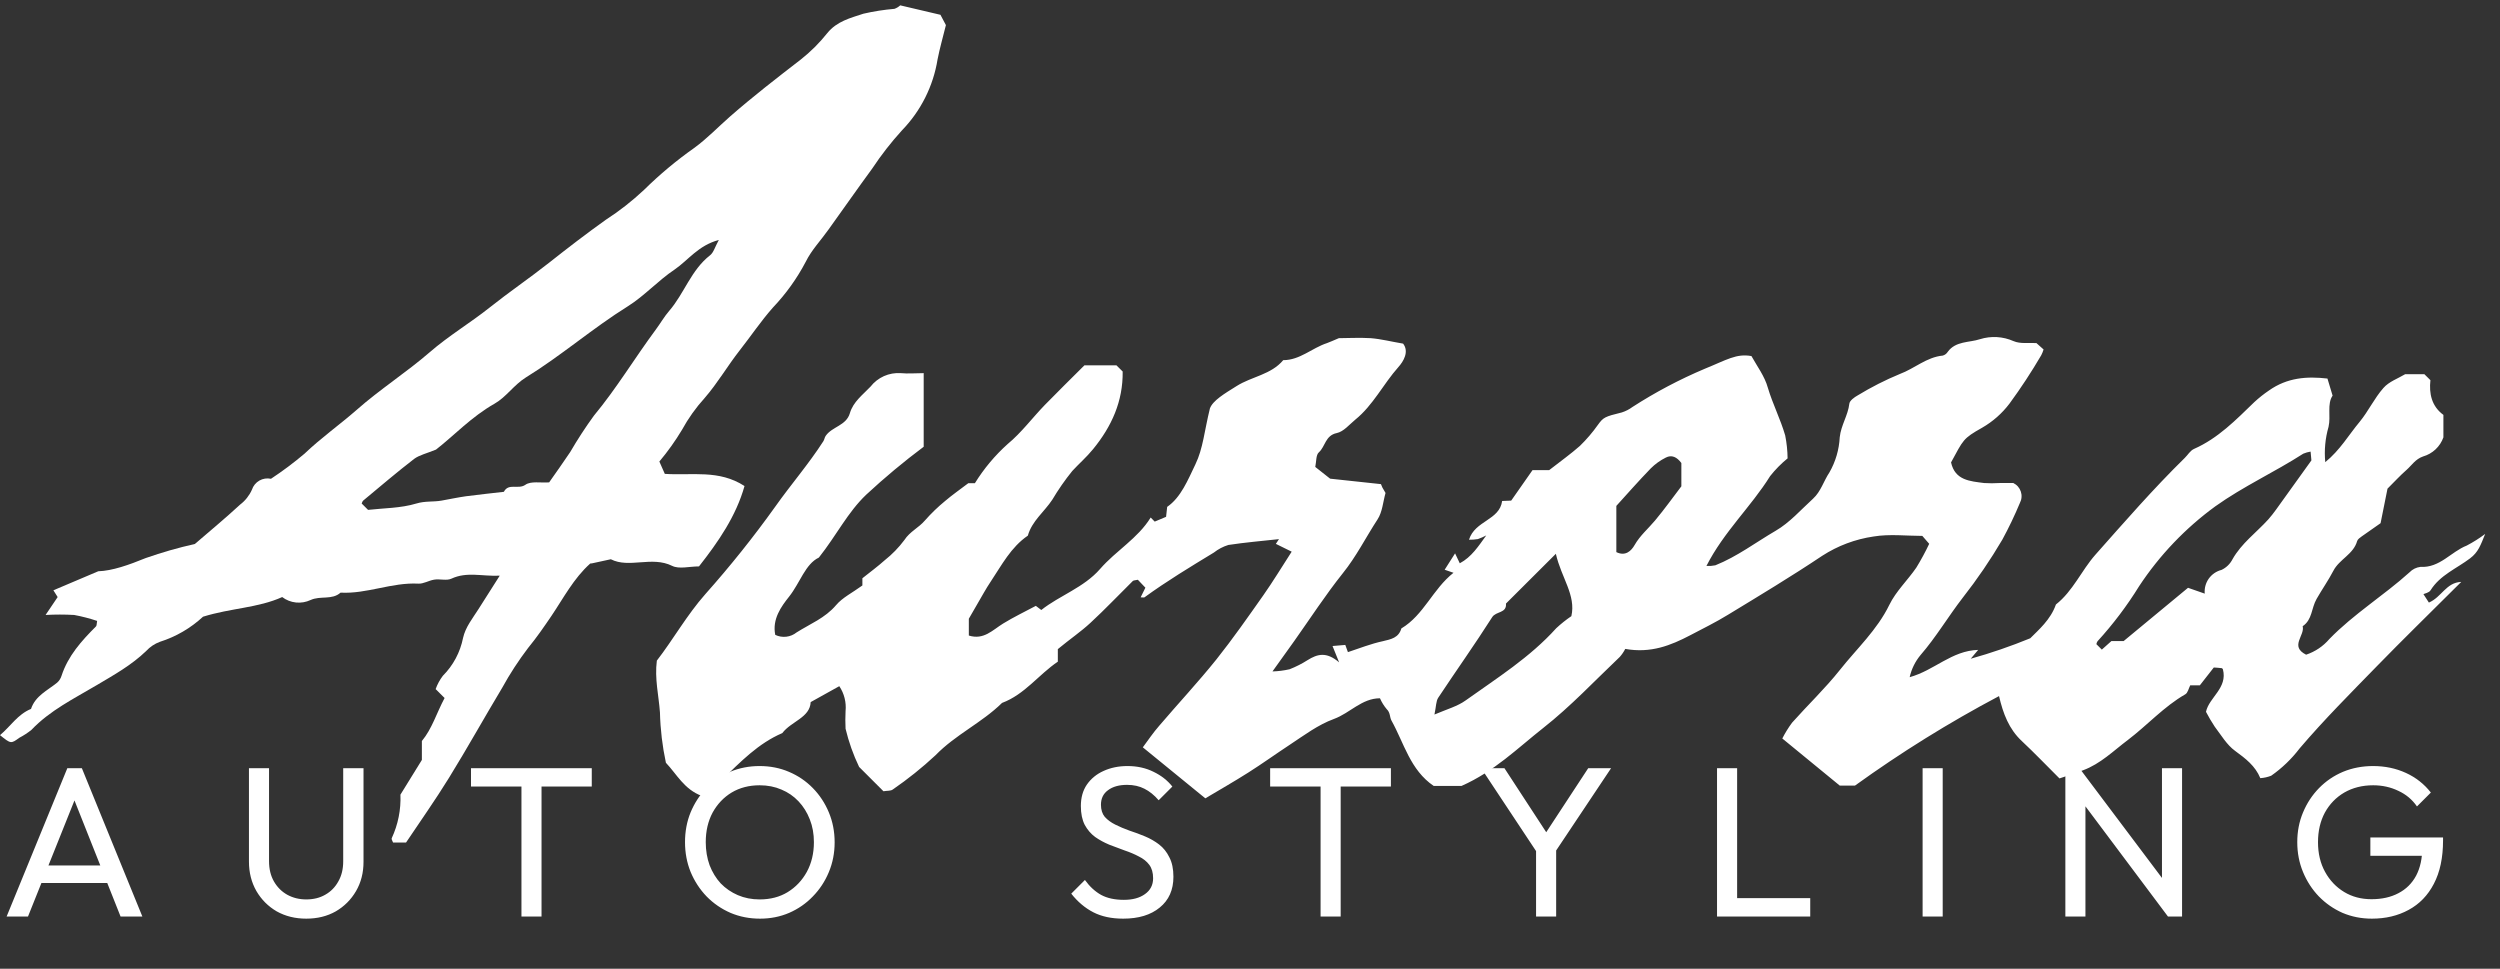 <svg width="160" height="62" viewBox="0 0 160 62" fill="none" xmlns="http://www.w3.org/2000/svg">
<rect x="0" y="0" width="160" height="62" fill="#333333" stroke="none"/>
<path d="M85.687 21.643C86.235 21.643 86.987 21.598 87.731 21.643C88.395 21.696 89.051 21.867 89.799 21.992C90.197 22.506 89.824 23.127 89.499 23.49C88.531 24.576 87.881 25.935 86.739 26.857C86.358 27.171 85.991 27.625 85.554 27.716C84.813 27.869 84.824 28.578 84.405 28.952C84.216 29.119 84.251 29.538 84.177 29.884L85.128 30.635L88.381 30.984C88.406 31.058 88.436 31.131 88.472 31.201C88.534 31.316 88.608 31.428 88.674 31.55C88.513 32.112 88.475 32.765 88.164 33.24C87.416 34.385 86.808 35.611 85.938 36.69C84.824 38.087 83.863 39.571 82.836 41.02L81.438 42.972C81.808 42.961 82.175 42.914 82.535 42.832C82.94 42.673 83.329 42.476 83.695 42.242C84.293 41.872 84.88 41.68 85.704 42.392L85.282 41.345L86.099 41.275L86.267 41.736C87.028 41.484 87.748 41.198 88.499 41.037C89.027 40.912 89.516 40.821 89.687 40.22C91.127 39.361 91.696 37.703 93.024 36.658L92.458 36.463L93.125 35.415L93.426 36.051C94.184 35.646 94.624 34.951 95.12 34.267C94.948 34.357 94.769 34.436 94.586 34.501C94.398 34.532 94.207 34.546 94.016 34.542C94.397 33.313 95.969 33.303 96.137 32.063L96.717 32.039L98.08 30.09H99.145C99.907 29.497 100.543 29.043 101.116 28.536C101.539 28.124 101.924 27.674 102.265 27.192C102.615 26.713 102.688 26.668 103.796 26.396C104.04 26.318 104.271 26.2 104.477 26.047C105.945 25.1 107.493 24.282 109.103 23.602C110.5 23.037 111.126 22.61 112.093 22.789C112.443 23.424 112.939 24.077 113.142 24.814C113.453 25.861 113.952 26.829 114.253 27.869C114.349 28.352 114.4 28.843 114.406 29.336C113.993 29.672 113.618 30.053 113.288 30.471C112.069 32.43 110.329 34.026 109.211 36.222C109.402 36.232 109.593 36.218 109.781 36.18C111.178 35.621 112.366 34.714 113.648 33.966C114.539 33.449 115.259 32.622 116.038 31.913C116.538 31.456 116.716 30.778 117.086 30.23C117.478 29.543 117.703 28.774 117.743 27.985C117.823 27.216 118.271 26.588 118.358 25.834C118.382 25.638 118.676 25.425 118.896 25.303C119.756 24.779 120.655 24.322 121.586 23.937C122.53 23.588 123.295 22.858 124.339 22.757C124.472 22.719 124.585 22.633 124.657 22.516C125.164 21.818 126.034 21.933 126.712 21.71C127.421 21.487 128.188 21.53 128.867 21.832C129.301 22.02 129.86 21.926 130.331 21.957L130.789 22.366C130.75 22.494 130.7 22.618 130.639 22.736C130.015 23.803 129.336 24.837 128.605 25.834C128.132 26.458 127.538 26.982 126.859 27.373C125.615 28.072 125.66 28.145 124.867 29.594C125.122 30.747 126.083 30.796 126.984 30.914C127.312 30.935 127.641 30.935 127.97 30.914H128.854C128.966 30.969 129.067 31.045 129.15 31.14C129.232 31.234 129.295 31.344 129.334 31.463C129.373 31.581 129.388 31.707 129.377 31.832C129.367 31.957 129.331 32.078 129.273 32.189C128.938 32.991 128.563 33.775 128.148 34.539C127.388 35.831 126.543 37.071 125.618 38.251C124.685 39.456 123.913 40.772 122.917 41.921C122.574 42.331 122.335 42.817 122.219 43.339C123.798 42.906 124.905 41.641 126.603 41.593L126.128 42.158C127.422 41.796 128.694 41.358 129.937 40.849C130.461 40.318 131.236 39.669 131.579 38.687C132.672 37.828 133.203 36.526 134.108 35.499C135.967 33.404 137.815 31.277 139.824 29.308C140.027 29.112 140.174 28.833 140.429 28.725C141.959 28.047 143.094 26.878 144.272 25.739C144.566 25.467 144.88 25.217 145.212 24.992C146.379 24.168 147.626 24.074 148.957 24.227L149.286 25.32C148.919 25.861 149.184 26.63 149.027 27.318C148.815 28.051 148.744 28.817 148.817 29.577C149.764 28.809 150.32 27.831 151.015 27C151.574 26.322 151.955 25.491 152.535 24.835C152.884 24.426 153.485 24.217 153.932 23.948H155.159L155.547 24.332C155.452 25.188 155.623 26.001 156.378 26.553V27.991C156.274 28.284 156.101 28.548 155.875 28.76C155.648 28.973 155.374 29.128 155.075 29.214C154.582 29.385 154.359 29.772 154.027 30.066C153.604 30.436 153.223 30.855 152.8 31.274C152.668 31.941 152.528 32.632 152.357 33.484C152.032 33.711 151.588 34.015 151.151 34.329C151.036 34.41 150.893 34.511 150.858 34.626C150.62 35.478 149.719 35.789 149.338 36.526C149.013 37.147 148.608 37.724 148.262 38.331C147.916 38.939 147.993 39.658 147.371 40.077C147.528 40.674 146.518 41.362 147.591 41.9C148.169 41.707 148.684 41.361 149.079 40.898C150.634 39.295 152.573 38.104 154.208 36.63C154.393 36.435 154.64 36.312 154.907 36.281C156.151 36.351 156.86 35.314 157.873 34.916C158.285 34.7 158.679 34.451 159.051 34.172C158.754 34.906 158.607 35.339 158.087 35.733C157.231 36.383 156.165 36.802 155.557 37.776C155.459 37.937 155.183 37.982 155.099 38.024L155.449 38.565C156.266 38.216 156.553 37.276 157.521 37.242L157.101 37.657C155.442 39.312 153.761 40.95 152.126 42.63C150.491 44.309 148.734 46.066 147.175 47.899C146.663 48.571 146.05 49.16 145.358 49.645C145.135 49.733 144.899 49.786 144.66 49.802C144.335 49.013 143.713 48.545 143.046 48.056C142.515 47.672 142.151 47.043 141.742 46.506C141.539 46.199 141.352 45.882 141.183 45.556C141.379 44.63 142.581 44.037 142.266 42.836C142.266 42.836 142.228 42.766 142.19 42.762C142.008 42.738 141.823 42.731 141.683 42.72L140.789 43.862H140.174C140.069 44.065 140.02 44.344 139.859 44.435C138.486 45.224 137.431 46.411 136.184 47.358C135.254 48.056 134.437 48.884 133.312 49.299C132.823 49.481 132.323 49.648 131.806 49.819C130.981 48.999 130.209 48.189 129.392 47.424C128.574 46.659 128.2 45.678 127.938 44.55C124.737 46.244 121.658 48.158 118.721 50.277H117.743L114.067 47.263C114.247 46.909 114.456 46.57 114.693 46.251C115.703 45.116 116.814 44.058 117.757 42.871C118.837 41.509 120.136 40.318 120.919 38.708C121.342 37.839 122.089 37.137 122.645 36.327C122.947 35.834 123.222 35.326 123.469 34.804L123.029 34.298C122.037 34.298 120.933 34.165 119.909 34.336C118.737 34.507 117.615 34.928 116.621 35.572C114.651 36.889 112.614 38.115 110.588 39.347C109.808 39.826 108.984 40.231 108.173 40.657C106.93 41.306 105.654 41.823 104.016 41.53C103.921 41.715 103.804 41.887 103.666 42.043C102.056 43.572 100.522 45.21 98.775 46.583C97.136 47.874 95.63 49.376 93.534 50.301H91.759C90.253 49.282 89.859 47.557 89.052 46.111C88.936 45.902 88.985 45.605 88.751 45.388C88.574 45.178 88.428 44.942 88.318 44.69C87.154 44.69 86.396 45.64 85.372 46.013C84.349 46.387 83.461 47.061 82.539 47.669C81.617 48.276 80.792 48.873 79.894 49.442C78.996 50.012 78.014 50.574 77.141 51.094L73.14 47.829C73.49 47.358 73.811 46.879 74.189 46.45C75.404 45.025 76.683 43.656 77.854 42.197C78.902 40.88 79.877 39.483 80.851 38.101C81.459 37.238 82.004 36.334 82.668 35.307L81.655 34.808L81.854 34.504C80.775 34.623 79.684 34.714 78.612 34.878C78.277 34.982 77.965 35.146 77.689 35.363C76.184 36.278 74.674 37.189 73.245 38.23C73.217 38.251 73.154 38.23 73.001 38.23L73.305 37.612L72.823 37.105C72.665 37.144 72.553 37.133 72.498 37.186C71.596 38.076 70.726 38.995 69.797 39.854C69.178 40.43 68.476 40.901 67.701 41.544V42.347C66.464 43.181 65.587 44.442 64.13 44.987C62.837 46.258 61.15 47.019 59.874 48.335C59.015 49.134 58.098 49.868 57.132 50.532C57.006 50.626 56.782 50.598 56.541 50.64L54.983 49.083C54.608 48.301 54.318 47.481 54.116 46.638C54.097 46.264 54.097 45.889 54.116 45.514C54.172 44.95 54.03 44.385 53.715 43.915L51.884 44.934C51.835 45.933 50.644 46.157 50.067 46.918C48.526 47.578 47.398 48.758 46.224 49.889C45.804 50.262 45.364 50.612 44.907 50.937C43.785 50.518 43.306 49.54 42.618 48.817C42.391 47.758 42.263 46.681 42.237 45.598C42.16 44.515 41.888 43.443 42.038 42.28C43.086 40.926 43.953 39.368 45.148 38.017C46.734 36.235 48.225 34.37 49.613 32.43C50.615 31.012 51.758 29.696 52.694 28.239C52.764 28.131 52.775 27.985 52.848 27.89C53.257 27.3 54.162 27.241 54.392 26.445C54.605 25.711 55.217 25.268 55.713 24.744C55.94 24.453 56.236 24.222 56.573 24.071C56.911 23.921 57.28 23.856 57.649 23.881C58.113 23.927 58.581 23.881 59.116 23.881V28.592C57.839 29.547 56.613 30.569 55.444 31.654C54.246 32.793 53.55 34.242 52.408 35.684C51.538 36.096 51.199 37.311 50.5 38.188C50.001 38.813 49.41 39.627 49.616 40.632C49.836 40.737 50.08 40.778 50.322 40.75C50.563 40.722 50.792 40.627 50.982 40.475C51.849 39.927 52.81 39.553 53.508 38.729C53.921 38.24 54.557 37.933 55.193 37.469V37.008C55.706 36.599 56.181 36.25 56.618 35.859C57.093 35.483 57.517 35.048 57.879 34.563C58.229 34.019 58.798 33.778 59.193 33.313C59.592 32.859 60.028 32.439 60.496 32.056C60.943 31.675 61.429 31.337 61.971 30.925H62.393C62.969 29.993 63.675 29.149 64.49 28.418C65.374 27.688 66.072 26.738 66.876 25.91C67.68 25.083 68.532 24.252 69.402 23.382H71.453L71.851 23.777C71.876 25.673 71.152 27.286 69.957 28.746C69.542 29.256 69.042 29.689 68.626 30.142C68.156 30.723 67.729 31.337 67.348 31.979C66.838 32.755 66.044 33.341 65.782 34.281C64.699 35.021 64.112 36.163 63.413 37.21C63.096 37.682 62.827 38.184 62.54 38.673L62.005 39.599V40.674C62.956 40.974 63.522 40.325 64.196 39.909C64.871 39.494 65.573 39.159 66.293 38.775L66.642 39.04C67.83 38.101 69.364 37.608 70.405 36.414C71.446 35.22 72.812 34.469 73.644 33.121L73.902 33.383L74.629 33.076L74.699 32.44C75.579 31.833 76.019 30.729 76.508 29.713C76.998 28.697 77.075 27.6 77.434 26.141C77.62 25.631 78.371 25.191 79.146 24.706C80.114 24.095 81.351 23.979 82.127 23.05C83.196 23.05 83.961 22.275 84.922 21.961C85.11 21.895 85.309 21.8 85.687 21.643ZM147.878 28.903C147.717 28.928 147.559 28.972 147.409 29.036C145.568 30.219 143.566 31.131 141.781 32.405C139.864 33.803 138.214 35.532 136.907 37.511C136.131 38.768 135.238 39.95 134.241 41.041C134.204 41.097 134.179 41.16 134.168 41.226L134.517 41.575L135.128 41.03H135.911L140.034 37.619L141.103 37.992C141.072 37.653 141.163 37.313 141.36 37.034C141.558 36.756 141.848 36.557 142.179 36.473C142.48 36.331 142.726 36.092 142.878 35.796C143.454 34.769 144.405 34.088 145.173 33.24C145.35 33.038 145.517 32.827 145.673 32.608C146.403 31.595 147.13 30.579 147.93 29.465L147.878 28.903ZM99.575 35.443L96.382 38.628C96.438 39.256 95.746 39.113 95.501 39.497C94.39 41.243 93.188 42.93 92.046 44.655C91.902 44.875 91.916 45.203 91.805 45.73C92.629 45.381 93.282 45.2 93.793 44.833C95.809 43.394 97.919 42.071 99.599 40.206C99.901 39.924 100.225 39.666 100.567 39.434C100.875 38.094 99.924 36.98 99.575 35.443ZM103.446 35.335C104.026 35.621 104.4 35.258 104.613 34.885C104.962 34.273 105.483 33.837 105.916 33.32C106.517 32.601 107.062 31.84 107.607 31.124V29.633C107.324 29.249 106.989 29.091 106.615 29.284C106.256 29.463 105.928 29.698 105.644 29.982C104.854 30.799 104.103 31.654 103.446 32.377V35.335Z" fill="white"/>
<path d="M57.614 0.342L60.189 0.947L60.538 1.607C60.353 2.357 60.147 3.073 60.004 3.8C59.729 5.51 58.935 7.095 57.729 8.339C57.033 9.104 56.396 9.921 55.825 10.783C54.878 12.075 53.963 13.385 53.03 14.684C52.537 15.382 51.936 16.004 51.569 16.751C51.009 17.819 50.304 18.803 49.473 19.677C48.701 20.547 48.051 21.521 47.331 22.436C46.559 23.421 45.934 24.507 45.106 25.463C44.539 26.086 44.049 26.774 43.645 27.513C43.217 28.225 42.734 28.902 42.199 29.538L42.548 30.328C44.295 30.443 46.007 30.041 47.649 31.106C47.111 33.023 45.979 34.668 44.735 36.25C44.117 36.25 43.464 36.438 43.016 36.215C41.713 35.569 40.267 36.393 39.093 35.792L37.793 36.075C37.919 36.009 37.828 36.037 37.765 36.075C36.717 37.015 36.067 38.268 35.295 39.414C34.82 40.112 34.341 40.81 33.8 41.467C33.186 42.274 32.632 43.124 32.144 44.012C30.997 45.922 29.914 47.871 28.744 49.767C27.86 51.202 26.885 52.578 25.987 53.922H25.156C25.117 53.811 25.044 53.709 25.068 53.65C25.475 52.777 25.667 51.819 25.628 50.857L27 48.636V47.424C27.654 46.635 27.93 45.657 28.454 44.672L27.881 44.103C27.99 43.797 28.145 43.51 28.342 43.251C29.003 42.589 29.453 41.745 29.635 40.828C29.792 40.129 30.246 39.578 30.62 38.988C31.046 38.321 31.469 37.654 31.983 36.843C30.844 36.896 29.887 36.571 28.887 37.036C28.58 37.179 28.15 37.036 27.783 37.098C27.416 37.161 27.105 37.371 26.773 37.353C25.075 37.263 23.486 38.02 21.795 37.929C21.25 38.418 20.509 38.111 19.877 38.401C19.585 38.538 19.262 38.593 18.942 38.56C18.622 38.527 18.317 38.407 18.06 38.212C16.509 38.911 14.793 38.911 12.994 39.469C12.203 40.202 11.261 40.75 10.233 41.076C9.899 41.199 9.598 41.4 9.357 41.662C8.417 42.57 7.299 43.192 6.181 43.855C4.734 44.714 3.197 45.465 2.009 46.715C1.768 46.907 1.51 47.075 1.237 47.218C0.699 47.609 0.699 47.609 0 47.05C0.667 46.495 1.135 45.713 1.985 45.371C2.261 44.533 3.033 44.194 3.655 43.691C3.788 43.574 3.886 43.421 3.938 43.251C4.353 41.973 5.22 41.013 6.146 40.087C6.195 40.035 6.181 39.92 6.216 39.738C5.736 39.578 5.246 39.45 4.748 39.358C4.138 39.323 3.527 39.323 2.917 39.358L3.69 38.212L3.417 37.779L6.289 36.561C7.183 36.533 8.249 36.156 9.325 35.716C10.355 35.354 11.405 35.054 12.47 34.815C13.437 33.984 14.423 33.166 15.373 32.29C15.699 32.041 15.957 31.715 16.124 31.34C16.205 31.094 16.374 30.886 16.599 30.757C16.825 30.628 17.09 30.587 17.343 30.642C18.088 30.15 18.804 29.615 19.485 29.039C20.533 28.037 21.732 27.188 22.811 26.246C24.31 24.919 25.994 23.847 27.504 22.541C28.709 21.493 30.107 20.662 31.347 19.674C32.587 18.686 33.89 17.802 35.124 16.828C36.357 15.854 37.528 14.953 38.768 14.069C39.639 13.506 40.457 12.866 41.214 12.156C42.217 11.167 43.3 10.263 44.452 9.453C45.256 8.863 45.962 8.126 46.716 7.463C48.184 6.177 49.721 4.99 51.258 3.803C51.885 3.307 52.452 2.741 52.949 2.116C53.557 1.362 54.431 1.149 55.259 0.877C55.912 0.726 56.575 0.622 57.243 0.566C57.381 0.518 57.507 0.442 57.614 0.342ZM46.004 15.358C44.687 15.707 44.044 16.657 43.17 17.254C42.122 17.952 41.252 18.93 40.19 19.597C37.922 21.011 35.91 22.771 33.639 24.168C32.884 24.643 32.392 25.415 31.654 25.834C30.173 26.672 29.034 27.897 27.905 28.774C27.297 29.022 26.84 29.123 26.508 29.367C25.397 30.223 24.328 31.138 23.248 32.035C23.196 32.077 23.178 32.161 23.147 32.224L23.556 32.632C24.53 32.52 25.652 32.528 26.651 32.224C27.214 32.053 27.731 32.133 28.258 32.039C28.786 31.944 29.306 31.833 29.831 31.759C30.638 31.651 31.445 31.571 32.248 31.476C32.545 30.893 33.174 31.347 33.625 31.026C33.974 30.778 34.6 30.911 35.145 30.872C35.581 30.247 36.05 29.598 36.493 28.931C36.957 28.133 37.461 27.359 38.003 26.612C39.453 24.866 40.623 22.911 41.975 21.088C42.265 20.697 42.51 20.264 42.828 19.897C43.795 18.78 44.225 17.285 45.448 16.335C45.665 16.164 45.749 15.829 46.004 15.358Z" fill="white"/>
<path d="M0.424 58.657L4.309 49.164H5.239L9.111 58.657H7.716L4.528 50.627H5.007L1.792 58.657H0.424ZM2.271 56.51V55.388H7.264V56.51H2.271ZM19.599 58.794C18.897 58.794 18.267 58.639 17.711 58.329C17.164 58.01 16.731 57.577 16.411 57.03C16.092 56.473 15.933 55.844 15.933 55.142V49.164H17.218V55.114C17.218 55.616 17.323 56.049 17.533 56.414C17.743 56.779 18.026 57.062 18.381 57.262C18.746 57.463 19.152 57.563 19.599 57.563C20.064 57.563 20.47 57.463 20.816 57.262C21.172 57.062 21.45 56.779 21.651 56.414C21.861 56.049 21.965 55.62 21.965 55.128V49.164H23.265V55.155C23.265 55.858 23.105 56.482 22.786 57.03C22.467 57.577 22.034 58.01 21.487 58.329C20.939 58.639 20.31 58.794 19.599 58.794ZM33.373 58.657V49.437H34.658V58.657H33.373ZM30.144 50.34V49.164H37.873V50.34H30.144ZM48.642 58.794C47.968 58.794 47.338 58.671 46.755 58.425C46.171 58.17 45.66 57.819 45.222 57.372C44.785 56.916 44.443 56.391 44.197 55.798C43.959 55.206 43.841 54.572 43.841 53.897C43.841 53.213 43.959 52.579 44.197 51.995C44.443 51.403 44.78 50.883 45.209 50.436C45.647 49.989 46.153 49.642 46.727 49.396C47.311 49.15 47.94 49.027 48.615 49.027C49.29 49.027 49.915 49.15 50.489 49.396C51.073 49.642 51.584 49.989 52.021 50.436C52.459 50.883 52.801 51.403 53.047 51.995C53.294 52.588 53.417 53.227 53.417 53.91C53.417 54.585 53.294 55.219 53.047 55.812C52.801 56.405 52.459 56.925 52.021 57.372C51.593 57.819 51.087 58.17 50.503 58.425C49.928 58.671 49.308 58.794 48.642 58.794ZM48.615 57.563C49.299 57.563 49.897 57.408 50.407 57.098C50.927 56.779 51.337 56.346 51.638 55.798C51.939 55.242 52.09 54.608 52.09 53.897C52.09 53.368 52.003 52.885 51.83 52.447C51.657 52 51.415 51.612 51.105 51.284C50.795 50.956 50.43 50.705 50.011 50.532C49.591 50.349 49.126 50.258 48.615 50.258C47.94 50.258 47.343 50.413 46.823 50.723C46.312 51.033 45.907 51.462 45.605 52.009C45.314 52.556 45.168 53.185 45.168 53.897C45.168 54.426 45.25 54.918 45.414 55.374C45.587 55.821 45.824 56.209 46.125 56.537C46.435 56.856 46.8 57.107 47.22 57.289C47.648 57.472 48.114 57.563 48.615 57.563ZM71.884 58.794C71.136 58.794 70.498 58.657 69.969 58.384C69.44 58.11 68.97 57.714 68.56 57.194L69.435 56.318C69.736 56.738 70.083 57.057 70.475 57.276C70.867 57.486 71.351 57.59 71.925 57.59C72.491 57.59 72.942 57.467 73.279 57.221C73.626 56.975 73.799 56.637 73.799 56.209C73.799 55.853 73.717 55.566 73.553 55.347C73.389 55.128 73.165 54.95 72.883 54.813C72.609 54.667 72.308 54.54 71.98 54.43C71.652 54.312 71.323 54.189 70.995 54.061C70.667 53.924 70.366 53.76 70.092 53.569C69.819 53.368 69.595 53.108 69.422 52.789C69.258 52.47 69.175 52.068 69.175 51.585C69.175 51.047 69.303 50.591 69.558 50.217C69.823 49.834 70.179 49.542 70.626 49.341C71.082 49.132 71.592 49.027 72.158 49.027C72.778 49.027 73.334 49.15 73.827 49.396C74.319 49.633 74.721 49.948 75.031 50.34L74.155 51.216C73.872 50.887 73.567 50.641 73.239 50.477C72.919 50.313 72.55 50.231 72.13 50.231C71.62 50.231 71.214 50.345 70.913 50.573C70.612 50.791 70.461 51.102 70.461 51.503C70.461 51.822 70.543 52.082 70.708 52.283C70.881 52.474 71.104 52.638 71.378 52.775C71.652 52.912 71.953 53.04 72.281 53.158C72.618 53.268 72.951 53.391 73.279 53.528C73.608 53.664 73.909 53.838 74.182 54.047C74.456 54.257 74.675 54.531 74.839 54.868C75.012 55.197 75.099 55.611 75.099 56.113C75.099 56.952 74.807 57.609 74.223 58.083C73.649 58.557 72.869 58.794 71.884 58.794ZM84.517 58.657V49.437H85.803V58.657H84.517ZM81.289 50.34V49.164H89.018V50.34H81.289ZM98.527 54.8L94.793 49.164H96.284L99.293 53.774H98.623L101.646 49.164H103.11L99.348 54.8H98.527ZM98.308 58.657V53.952H99.594V58.657H98.308ZM109.89 58.657V49.164H111.176V58.657H109.89ZM110.766 58.657V57.481H115.855V58.657H110.766ZM123.047 58.657V49.164H124.333V58.657H123.047ZM132.183 58.657V49.164H133.085L133.468 50.655V58.657H132.183ZM138.749 58.657L132.921 50.874L133.085 49.164L138.927 56.934L138.749 58.657ZM138.749 58.657L138.366 57.248V49.164H139.652V58.657H138.749ZM151.799 58.794C151.133 58.794 150.509 58.671 149.925 58.425C149.35 58.17 148.844 57.819 148.407 57.372C147.978 56.925 147.64 56.405 147.394 55.812C147.148 55.219 147.025 54.581 147.025 53.897C147.025 53.213 147.148 52.579 147.394 51.995C147.64 51.403 147.982 50.883 148.42 50.436C148.858 49.989 149.369 49.642 149.952 49.396C150.545 49.15 151.188 49.027 151.881 49.027C152.638 49.027 153.336 49.173 153.974 49.465C154.613 49.756 155.146 50.176 155.575 50.723L154.686 51.612C154.385 51.175 153.988 50.842 153.495 50.614C153.003 50.377 152.465 50.258 151.881 50.258C151.188 50.258 150.573 50.413 150.034 50.723C149.505 51.033 149.091 51.462 148.79 52.009C148.498 52.556 148.352 53.185 148.352 53.897C148.352 54.617 148.502 55.251 148.803 55.798C149.104 56.346 149.51 56.774 150.021 57.084C150.531 57.394 151.115 57.549 151.772 57.549C152.438 57.549 153.012 57.422 153.495 57.166C153.988 56.911 154.366 56.537 154.631 56.045C154.895 55.543 155.028 54.932 155.028 54.212L155.807 54.772H151.703V53.596H156.355V53.787C156.355 54.891 156.159 55.817 155.766 56.565C155.383 57.303 154.845 57.859 154.152 58.233C153.468 58.607 152.684 58.794 151.799 58.794Z" fill="white"/>
</svg>
